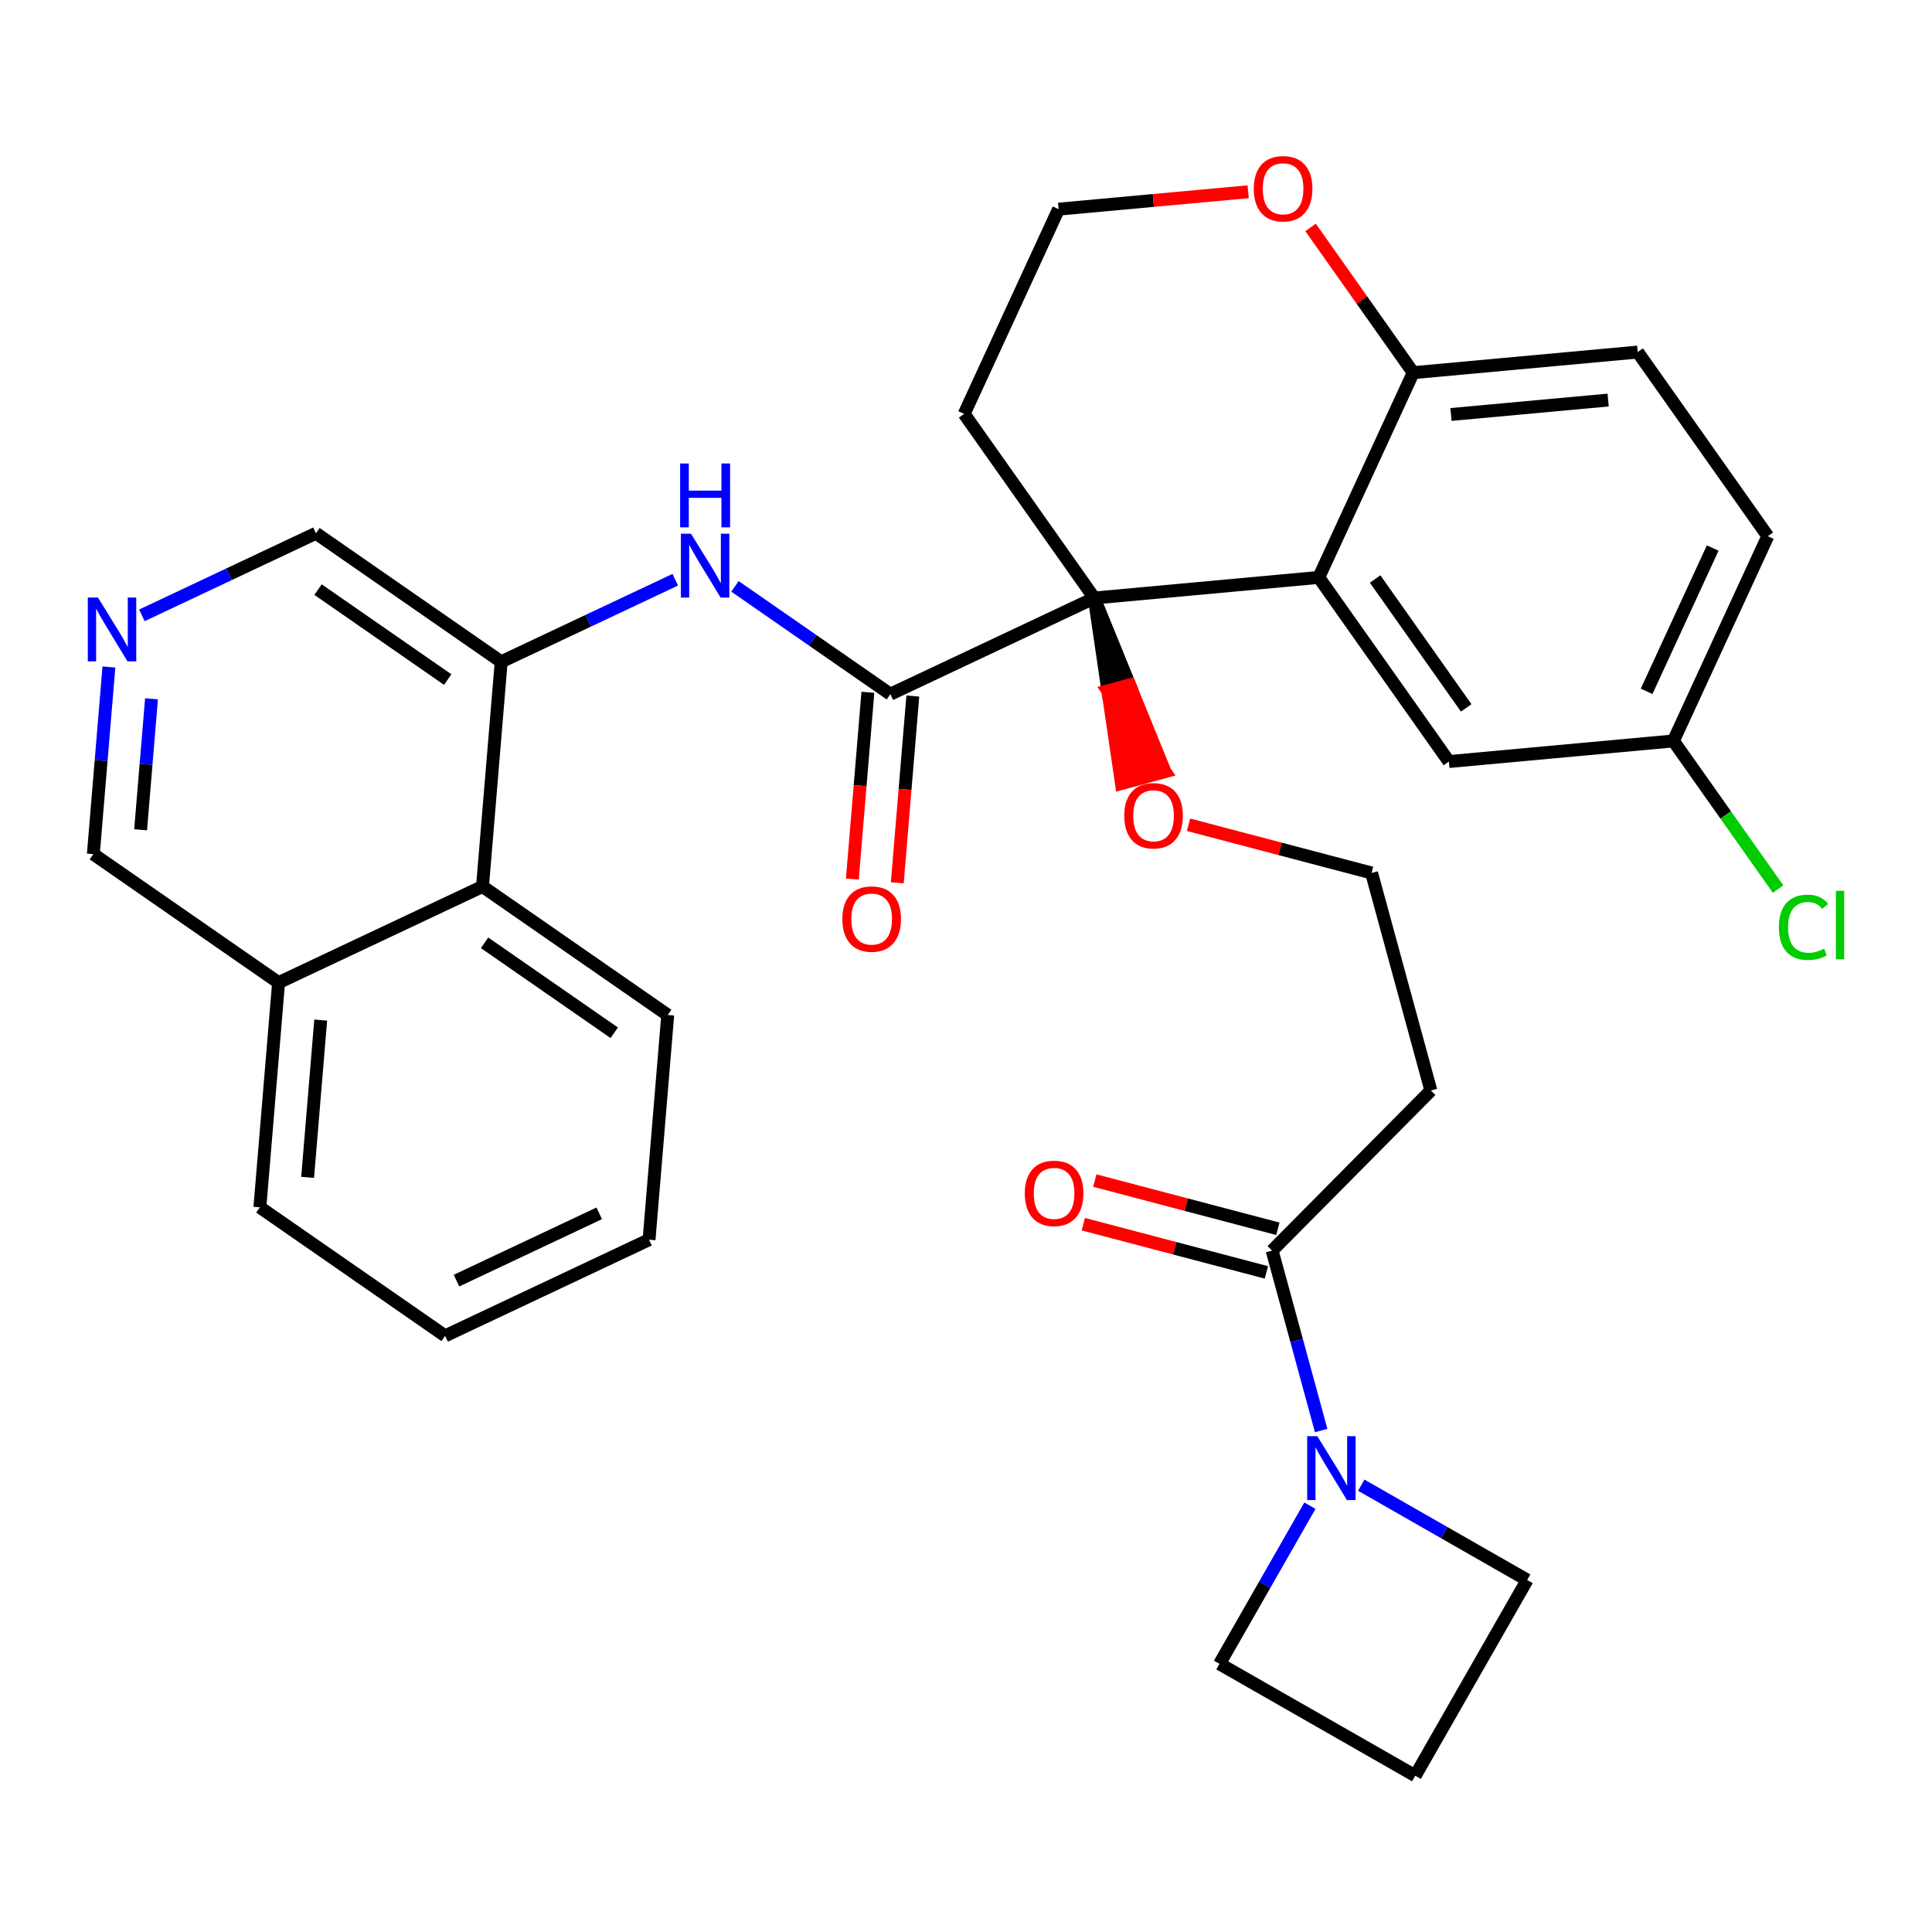 <?xml version='1.0' encoding='iso-8859-1'?>
<svg version='1.1' baseProfile='full'
              xmlns='http://www.w3.org/2000/svg'
                      xmlns:rdkit='http://www.rdkit.org/xml'
                      xmlns:xlink='http://www.w3.org/1999/xlink'
                  xml:space='preserve'
width='300px' height='300px' viewBox='0 0 300 300'>
<!-- END OF HEADER -->
<rect style='opacity:1.0;fill:#FFFFFF;stroke:none' width='300' height='300' x='0' y='0'> </rect>
<rect style='opacity:1.0;fill:#FFFFFF;stroke:none' width='300' height='300' x='0' y='0'> </rect>
<path class='bond-0 atom-0 atom-1' d='M 168.215,190.09 L 182.429,193.833' style='fill:none;fill-rule:evenodd;stroke:#FF0000;stroke-width:2.0px;stroke-linecap:butt;stroke-linejoin:miter;stroke-opacity:1' />
<path class='bond-0 atom-0 atom-1' d='M 182.429,193.833 L 196.643,197.577' style='fill:none;fill-rule:evenodd;stroke:#000000;stroke-width:2.0px;stroke-linecap:butt;stroke-linejoin:miter;stroke-opacity:1' />
<path class='bond-0 atom-0 atom-1' d='M 169.998,183.319 L 184.212,187.062' style='fill:none;fill-rule:evenodd;stroke:#FF0000;stroke-width:2.0px;stroke-linecap:butt;stroke-linejoin:miter;stroke-opacity:1' />
<path class='bond-0 atom-0 atom-1' d='M 184.212,187.062 L 198.426,190.806' style='fill:none;fill-rule:evenodd;stroke:#000000;stroke-width:2.0px;stroke-linecap:butt;stroke-linejoin:miter;stroke-opacity:1' />
<path class='bond-1 atom-1 atom-2' d='M 197.534,194.191 L 222.183,169.331' style='fill:none;fill-rule:evenodd;stroke:#000000;stroke-width:2.0px;stroke-linecap:butt;stroke-linejoin:miter;stroke-opacity:1' />
<path class='bond-28 atom-1 atom-29' d='M 197.534,194.191 L 201.342,208.164' style='fill:none;fill-rule:evenodd;stroke:#000000;stroke-width:2.0px;stroke-linecap:butt;stroke-linejoin:miter;stroke-opacity:1' />
<path class='bond-28 atom-1 atom-29' d='M 201.342,208.164 L 205.15,222.136' style='fill:none;fill-rule:evenodd;stroke:#0000FF;stroke-width:2.0px;stroke-linecap:butt;stroke-linejoin:miter;stroke-opacity:1' />
<path class='bond-2 atom-2 atom-3' d='M 222.183,169.331 L 212.978,135.554' style='fill:none;fill-rule:evenodd;stroke:#000000;stroke-width:2.0px;stroke-linecap:butt;stroke-linejoin:miter;stroke-opacity:1' />
<path class='bond-3 atom-3 atom-4' d='M 212.978,135.554 L 198.764,131.81' style='fill:none;fill-rule:evenodd;stroke:#000000;stroke-width:2.0px;stroke-linecap:butt;stroke-linejoin:miter;stroke-opacity:1' />
<path class='bond-3 atom-3 atom-4' d='M 198.764,131.81 L 184.55,128.067' style='fill:none;fill-rule:evenodd;stroke:#FF0000;stroke-width:2.0px;stroke-linecap:butt;stroke-linejoin:miter;stroke-opacity:1' />
<path class='bond-4 atom-5 atom-4' d='M 169.918,92.861 L 172.03,107.265 L 175.407,106.344 Z' style='fill:#000000;fill-rule:evenodd;fill-opacity:1;stroke:#000000;stroke-width:2.0px;stroke-linecap:butt;stroke-linejoin:miter;stroke-opacity:1;' />
<path class='bond-4 atom-5 atom-4' d='M 172.03,107.265 L 180.897,119.828 L 174.141,121.669 Z' style='fill:#FF0000;fill-rule:evenodd;fill-opacity:1;stroke:#FF0000;stroke-width:2.0px;stroke-linecap:butt;stroke-linejoin:miter;stroke-opacity:1;' />
<path class='bond-4 atom-5 atom-4' d='M 172.03,107.265 L 175.407,106.344 L 180.897,119.828 Z' style='fill:#FF0000;fill-rule:evenodd;fill-opacity:1;stroke:#FF0000;stroke-width:2.0px;stroke-linecap:butt;stroke-linejoin:miter;stroke-opacity:1;' />
<path class='bond-5 atom-5 atom-6' d='M 169.918,92.861 L 138.253,107.791' style='fill:none;fill-rule:evenodd;stroke:#000000;stroke-width:2.0px;stroke-linecap:butt;stroke-linejoin:miter;stroke-opacity:1' />
<path class='bond-18 atom-5 atom-19' d='M 169.918,92.861 L 149.716,64.269' style='fill:none;fill-rule:evenodd;stroke:#000000;stroke-width:2.0px;stroke-linecap:butt;stroke-linejoin:miter;stroke-opacity:1' />
<path class='bond-32 atom-28 atom-5' d='M 204.781,89.66 L 169.918,92.861' style='fill:none;fill-rule:evenodd;stroke:#000000;stroke-width:2.0px;stroke-linecap:butt;stroke-linejoin:miter;stroke-opacity:1' />
<path class='bond-6 atom-6 atom-7' d='M 134.764,107.501 L 133.558,122.001' style='fill:none;fill-rule:evenodd;stroke:#000000;stroke-width:2.0px;stroke-linecap:butt;stroke-linejoin:miter;stroke-opacity:1' />
<path class='bond-6 atom-6 atom-7' d='M 133.558,122.001 L 132.352,136.501' style='fill:none;fill-rule:evenodd;stroke:#FF0000;stroke-width:2.0px;stroke-linecap:butt;stroke-linejoin:miter;stroke-opacity:1' />
<path class='bond-6 atom-6 atom-7' d='M 141.742,108.081 L 140.536,122.581' style='fill:none;fill-rule:evenodd;stroke:#000000;stroke-width:2.0px;stroke-linecap:butt;stroke-linejoin:miter;stroke-opacity:1' />
<path class='bond-6 atom-6 atom-7' d='M 140.536,122.581 L 139.33,137.081' style='fill:none;fill-rule:evenodd;stroke:#FF0000;stroke-width:2.0px;stroke-linecap:butt;stroke-linejoin:miter;stroke-opacity:1' />
<path class='bond-7 atom-6 atom-8' d='M 138.253,107.791 L 126.189,99.421' style='fill:none;fill-rule:evenodd;stroke:#000000;stroke-width:2.0px;stroke-linecap:butt;stroke-linejoin:miter;stroke-opacity:1' />
<path class='bond-7 atom-6 atom-8' d='M 126.189,99.421 L 114.125,91.05' style='fill:none;fill-rule:evenodd;stroke:#0000FF;stroke-width:2.0px;stroke-linecap:butt;stroke-linejoin:miter;stroke-opacity:1' />
<path class='bond-8 atom-8 atom-9' d='M 104.855,90.019 L 91.34,96.392' style='fill:none;fill-rule:evenodd;stroke:#0000FF;stroke-width:2.0px;stroke-linecap:butt;stroke-linejoin:miter;stroke-opacity:1' />
<path class='bond-8 atom-8 atom-9' d='M 91.34,96.392 L 77.825,102.764' style='fill:none;fill-rule:evenodd;stroke:#000000;stroke-width:2.0px;stroke-linecap:butt;stroke-linejoin:miter;stroke-opacity:1' />
<path class='bond-9 atom-9 atom-10' d='M 77.825,102.764 L 49.062,82.807' style='fill:none;fill-rule:evenodd;stroke:#000000;stroke-width:2.0px;stroke-linecap:butt;stroke-linejoin:miter;stroke-opacity:1' />
<path class='bond-9 atom-9 atom-10' d='M 69.519,105.523 L 49.385,91.553' style='fill:none;fill-rule:evenodd;stroke:#000000;stroke-width:2.0px;stroke-linecap:butt;stroke-linejoin:miter;stroke-opacity:1' />
<path class='bond-34 atom-18 atom-9' d='M 74.922,137.653 L 77.825,102.764' style='fill:none;fill-rule:evenodd;stroke:#000000;stroke-width:2.0px;stroke-linecap:butt;stroke-linejoin:miter;stroke-opacity:1' />
<path class='bond-10 atom-10 atom-11' d='M 49.062,82.807 L 35.547,89.179' style='fill:none;fill-rule:evenodd;stroke:#000000;stroke-width:2.0px;stroke-linecap:butt;stroke-linejoin:miter;stroke-opacity:1' />
<path class='bond-10 atom-10 atom-11' d='M 35.547,89.179 L 22.032,95.552' style='fill:none;fill-rule:evenodd;stroke:#0000FF;stroke-width:2.0px;stroke-linecap:butt;stroke-linejoin:miter;stroke-opacity:1' />
<path class='bond-11 atom-11 atom-12' d='M 16.911,103.57 L 15.703,118.098' style='fill:none;fill-rule:evenodd;stroke:#0000FF;stroke-width:2.0px;stroke-linecap:butt;stroke-linejoin:miter;stroke-opacity:1' />
<path class='bond-11 atom-11 atom-12' d='M 15.703,118.098 L 14.494,132.626' style='fill:none;fill-rule:evenodd;stroke:#000000;stroke-width:2.0px;stroke-linecap:butt;stroke-linejoin:miter;stroke-opacity:1' />
<path class='bond-11 atom-11 atom-12' d='M 23.526,108.509 L 22.68,118.678' style='fill:none;fill-rule:evenodd;stroke:#0000FF;stroke-width:2.0px;stroke-linecap:butt;stroke-linejoin:miter;stroke-opacity:1' />
<path class='bond-11 atom-11 atom-12' d='M 22.68,118.678 L 21.834,128.848' style='fill:none;fill-rule:evenodd;stroke:#000000;stroke-width:2.0px;stroke-linecap:butt;stroke-linejoin:miter;stroke-opacity:1' />
<path class='bond-12 atom-12 atom-13' d='M 14.494,132.626 L 43.257,152.583' style='fill:none;fill-rule:evenodd;stroke:#000000;stroke-width:2.0px;stroke-linecap:butt;stroke-linejoin:miter;stroke-opacity:1' />
<path class='bond-13 atom-13 atom-14' d='M 43.257,152.583 L 40.355,187.472' style='fill:none;fill-rule:evenodd;stroke:#000000;stroke-width:2.0px;stroke-linecap:butt;stroke-linejoin:miter;stroke-opacity:1' />
<path class='bond-13 atom-13 atom-14' d='M 49.799,158.397 L 47.768,182.819' style='fill:none;fill-rule:evenodd;stroke:#000000;stroke-width:2.0px;stroke-linecap:butt;stroke-linejoin:miter;stroke-opacity:1' />
<path class='bond-36 atom-18 atom-13' d='M 74.922,137.653 L 43.257,152.583' style='fill:none;fill-rule:evenodd;stroke:#000000;stroke-width:2.0px;stroke-linecap:butt;stroke-linejoin:miter;stroke-opacity:1' />
<path class='bond-14 atom-14 atom-15' d='M 40.355,187.472 L 69.118,207.429' style='fill:none;fill-rule:evenodd;stroke:#000000;stroke-width:2.0px;stroke-linecap:butt;stroke-linejoin:miter;stroke-opacity:1' />
<path class='bond-15 atom-15 atom-16' d='M 69.118,207.429 L 100.783,192.499' style='fill:none;fill-rule:evenodd;stroke:#000000;stroke-width:2.0px;stroke-linecap:butt;stroke-linejoin:miter;stroke-opacity:1' />
<path class='bond-15 atom-15 atom-16' d='M 70.882,198.857 L 93.047,188.405' style='fill:none;fill-rule:evenodd;stroke:#000000;stroke-width:2.0px;stroke-linecap:butt;stroke-linejoin:miter;stroke-opacity:1' />
<path class='bond-16 atom-16 atom-17' d='M 100.783,192.499 L 103.685,157.61' style='fill:none;fill-rule:evenodd;stroke:#000000;stroke-width:2.0px;stroke-linecap:butt;stroke-linejoin:miter;stroke-opacity:1' />
<path class='bond-17 atom-17 atom-18' d='M 103.685,157.61 L 74.922,137.653' style='fill:none;fill-rule:evenodd;stroke:#000000;stroke-width:2.0px;stroke-linecap:butt;stroke-linejoin:miter;stroke-opacity:1' />
<path class='bond-17 atom-17 atom-18' d='M 95.379,160.369 L 75.245,146.399' style='fill:none;fill-rule:evenodd;stroke:#000000;stroke-width:2.0px;stroke-linecap:butt;stroke-linejoin:miter;stroke-opacity:1' />
<path class='bond-19 atom-19 atom-20' d='M 149.716,64.269 L 164.376,32.477' style='fill:none;fill-rule:evenodd;stroke:#000000;stroke-width:2.0px;stroke-linecap:butt;stroke-linejoin:miter;stroke-opacity:1' />
<path class='bond-20 atom-20 atom-21' d='M 164.376,32.477 L 179.094,31.126' style='fill:none;fill-rule:evenodd;stroke:#000000;stroke-width:2.0px;stroke-linecap:butt;stroke-linejoin:miter;stroke-opacity:1' />
<path class='bond-20 atom-20 atom-21' d='M 179.094,31.126 L 193.812,29.775' style='fill:none;fill-rule:evenodd;stroke:#FF0000;stroke-width:2.0px;stroke-linecap:butt;stroke-linejoin:miter;stroke-opacity:1' />
<path class='bond-21 atom-21 atom-22' d='M 203.508,35.32 L 211.474,46.594' style='fill:none;fill-rule:evenodd;stroke:#FF0000;stroke-width:2.0px;stroke-linecap:butt;stroke-linejoin:miter;stroke-opacity:1' />
<path class='bond-21 atom-21 atom-22' d='M 211.474,46.594 L 219.44,57.869' style='fill:none;fill-rule:evenodd;stroke:#000000;stroke-width:2.0px;stroke-linecap:butt;stroke-linejoin:miter;stroke-opacity:1' />
<path class='bond-22 atom-22 atom-23' d='M 219.44,57.869 L 254.303,54.669' style='fill:none;fill-rule:evenodd;stroke:#000000;stroke-width:2.0px;stroke-linecap:butt;stroke-linejoin:miter;stroke-opacity:1' />
<path class='bond-22 atom-22 atom-23' d='M 225.31,64.361 L 249.713,62.121' style='fill:none;fill-rule:evenodd;stroke:#000000;stroke-width:2.0px;stroke-linecap:butt;stroke-linejoin:miter;stroke-opacity:1' />
<path class='bond-35 atom-28 atom-22' d='M 204.781,89.66 L 219.44,57.869' style='fill:none;fill-rule:evenodd;stroke:#000000;stroke-width:2.0px;stroke-linecap:butt;stroke-linejoin:miter;stroke-opacity:1' />
<path class='bond-23 atom-23 atom-24' d='M 254.303,54.669 L 274.505,83.26' style='fill:none;fill-rule:evenodd;stroke:#000000;stroke-width:2.0px;stroke-linecap:butt;stroke-linejoin:miter;stroke-opacity:1' />
<path class='bond-24 atom-24 atom-25' d='M 274.505,83.26 L 259.846,115.052' style='fill:none;fill-rule:evenodd;stroke:#000000;stroke-width:2.0px;stroke-linecap:butt;stroke-linejoin:miter;stroke-opacity:1' />
<path class='bond-24 atom-24 atom-25' d='M 265.948,85.097 L 255.686,107.351' style='fill:none;fill-rule:evenodd;stroke:#000000;stroke-width:2.0px;stroke-linecap:butt;stroke-linejoin:miter;stroke-opacity:1' />
<path class='bond-25 atom-25 atom-26' d='M 259.846,115.052 L 267.973,126.554' style='fill:none;fill-rule:evenodd;stroke:#000000;stroke-width:2.0px;stroke-linecap:butt;stroke-linejoin:miter;stroke-opacity:1' />
<path class='bond-25 atom-25 atom-26' d='M 267.973,126.554 L 276.1,138.056' style='fill:none;fill-rule:evenodd;stroke:#00CC00;stroke-width:2.0px;stroke-linecap:butt;stroke-linejoin:miter;stroke-opacity:1' />
<path class='bond-26 atom-25 atom-27' d='M 259.846,115.052 L 224.983,118.252' style='fill:none;fill-rule:evenodd;stroke:#000000;stroke-width:2.0px;stroke-linecap:butt;stroke-linejoin:miter;stroke-opacity:1' />
<path class='bond-27 atom-27 atom-28' d='M 224.983,118.252 L 204.781,89.66' style='fill:none;fill-rule:evenodd;stroke:#000000;stroke-width:2.0px;stroke-linecap:butt;stroke-linejoin:miter;stroke-opacity:1' />
<path class='bond-27 atom-27 atom-28' d='M 227.671,109.923 L 213.529,89.909' style='fill:none;fill-rule:evenodd;stroke:#000000;stroke-width:2.0px;stroke-linecap:butt;stroke-linejoin:miter;stroke-opacity:1' />
<path class='bond-29 atom-29 atom-30' d='M 203.405,233.801 L 196.385,246.081' style='fill:none;fill-rule:evenodd;stroke:#0000FF;stroke-width:2.0px;stroke-linecap:butt;stroke-linejoin:miter;stroke-opacity:1' />
<path class='bond-29 atom-29 atom-30' d='M 196.385,246.081 L 189.365,258.361' style='fill:none;fill-rule:evenodd;stroke:#000000;stroke-width:2.0px;stroke-linecap:butt;stroke-linejoin:miter;stroke-opacity:1' />
<path class='bond-33 atom-32 atom-29' d='M 237.133,245.343 L 224.254,237.981' style='fill:none;fill-rule:evenodd;stroke:#000000;stroke-width:2.0px;stroke-linecap:butt;stroke-linejoin:miter;stroke-opacity:1' />
<path class='bond-33 atom-32 atom-29' d='M 224.254,237.981 L 211.375,230.618' style='fill:none;fill-rule:evenodd;stroke:#0000FF;stroke-width:2.0px;stroke-linecap:butt;stroke-linejoin:miter;stroke-opacity:1' />
<path class='bond-30 atom-30 atom-31' d='M 189.365,258.361 L 219.758,275.736' style='fill:none;fill-rule:evenodd;stroke:#000000;stroke-width:2.0px;stroke-linecap:butt;stroke-linejoin:miter;stroke-opacity:1' />
<path class='bond-31 atom-31 atom-32' d='M 219.758,275.736 L 237.133,245.343' style='fill:none;fill-rule:evenodd;stroke:#000000;stroke-width:2.0px;stroke-linecap:butt;stroke-linejoin:miter;stroke-opacity:1' />
<path  class='atom-0' d='M 159.129 185.303
Q 159.129 182.922, 160.305 181.592
Q 161.481 180.262, 163.68 180.262
Q 165.878 180.262, 167.055 181.592
Q 168.231 182.922, 168.231 185.303
Q 168.231 187.712, 167.041 189.084
Q 165.85 190.442, 163.68 190.442
Q 161.495 190.442, 160.305 189.084
Q 159.129 187.726, 159.129 185.303
M 163.68 189.322
Q 165.192 189.322, 166.004 188.314
Q 166.831 187.291, 166.831 185.303
Q 166.831 183.356, 166.004 182.376
Q 165.192 181.382, 163.68 181.382
Q 162.168 181.382, 161.341 182.362
Q 160.529 183.342, 160.529 185.303
Q 160.529 187.305, 161.341 188.314
Q 162.168 189.322, 163.68 189.322
' fill='#FF0000'/>
<path  class='atom-4' d='M 174.573 126.665
Q 174.573 124.285, 175.749 122.955
Q 176.925 121.624, 179.124 121.624
Q 181.322 121.624, 182.499 122.955
Q 183.675 124.285, 183.675 126.665
Q 183.675 129.074, 182.485 130.446
Q 181.294 131.805, 179.124 131.805
Q 176.939 131.805, 175.749 130.446
Q 174.573 129.088, 174.573 126.665
M 179.124 130.684
Q 180.636 130.684, 181.448 129.676
Q 182.274 128.654, 182.274 126.665
Q 182.274 124.719, 181.448 123.739
Q 180.636 122.744, 179.124 122.744
Q 177.611 122.744, 176.785 123.725
Q 175.973 124.705, 175.973 126.665
Q 175.973 128.668, 176.785 129.676
Q 177.611 130.684, 179.124 130.684
' fill='#FF0000'/>
<path  class='atom-7' d='M 130.8 142.708
Q 130.8 140.327, 131.976 138.997
Q 133.152 137.666, 135.351 137.666
Q 137.549 137.666, 138.726 138.997
Q 139.902 140.327, 139.902 142.708
Q 139.902 145.116, 138.712 146.489
Q 137.521 147.847, 135.351 147.847
Q 133.166 147.847, 131.976 146.489
Q 130.8 145.13, 130.8 142.708
M 135.351 146.727
Q 136.863 146.727, 137.675 145.718
Q 138.502 144.696, 138.502 142.708
Q 138.502 140.761, 137.675 139.781
Q 136.863 138.787, 135.351 138.787
Q 133.838 138.787, 133.012 139.767
Q 132.2 140.747, 132.2 142.708
Q 132.2 144.71, 133.012 145.718
Q 133.838 146.727, 135.351 146.727
' fill='#FF0000'/>
<path  class='atom-8' d='M 107.298 82.876
L 110.547 88.128
Q 110.869 88.646, 111.388 89.584
Q 111.906 90.522, 111.934 90.578
L 111.934 82.876
L 113.25 82.876
L 113.25 92.791
L 111.892 92.791
L 108.405 87.049
Q 107.999 86.377, 107.565 85.607
Q 107.144 84.837, 107.018 84.599
L 107.018 92.791
L 105.73 92.791
L 105.73 82.876
L 107.298 82.876
' fill='#0000FF'/>
<path  class='atom-8' d='M 105.611 71.97
L 106.955 71.97
L 106.955 76.186
L 112.025 76.186
L 112.025 71.97
L 113.369 71.97
L 113.369 81.885
L 112.025 81.885
L 112.025 77.306
L 106.955 77.306
L 106.955 81.885
L 105.611 81.885
L 105.611 71.97
' fill='#0000FF'/>
<path  class='atom-11' d='M 15.205 92.78
L 18.454 98.032
Q 18.776 98.55, 19.294 99.488
Q 19.812 100.426, 19.84 100.482
L 19.84 92.78
L 21.156 92.78
L 21.156 102.695
L 19.798 102.695
L 16.311 96.953
Q 15.905 96.281, 15.471 95.511
Q 15.051 94.741, 14.925 94.503
L 14.925 102.695
L 13.636 102.695
L 13.636 92.78
L 15.205 92.78
' fill='#0000FF'/>
<path  class='atom-21' d='M 194.687 29.305
Q 194.687 26.924, 195.863 25.594
Q 197.039 24.264, 199.238 24.264
Q 201.436 24.264, 202.613 25.594
Q 203.789 26.924, 203.789 29.305
Q 203.789 31.714, 202.599 33.086
Q 201.408 34.444, 199.238 34.444
Q 197.053 34.444, 195.863 33.086
Q 194.687 31.728, 194.687 29.305
M 199.238 33.324
Q 200.75 33.324, 201.562 32.316
Q 202.389 31.294, 202.389 29.305
Q 202.389 27.359, 201.562 26.378
Q 200.75 25.384, 199.238 25.384
Q 197.726 25.384, 196.899 26.364
Q 196.087 27.345, 196.087 29.305
Q 196.087 31.308, 196.899 32.316
Q 197.726 33.324, 199.238 33.324
' fill='#FF0000'/>
<path  class='atom-26' d='M 276.225 143.986
Q 276.225 141.522, 277.373 140.234
Q 278.536 138.931, 280.734 138.931
Q 282.779 138.931, 283.871 140.374
L 282.947 141.13
Q 282.149 140.079, 280.734 140.079
Q 279.236 140.079, 278.438 141.088
Q 277.653 142.082, 277.653 143.986
Q 277.653 145.947, 278.466 146.955
Q 279.292 147.963, 280.888 147.963
Q 281.981 147.963, 283.255 147.305
L 283.647 148.356
Q 283.129 148.692, 282.345 148.888
Q 281.56 149.084, 280.692 149.084
Q 278.536 149.084, 277.373 147.767
Q 276.225 146.451, 276.225 143.986
' fill='#00CC00'/>
<path  class='atom-26' d='M 285.075 138.329
L 286.364 138.329
L 286.364 148.958
L 285.075 148.958
L 285.075 138.329
' fill='#00CC00'/>
<path  class='atom-29' d='M 204.548 223.011
L 207.797 228.262
Q 208.119 228.781, 208.637 229.719
Q 209.155 230.657, 209.183 230.713
L 209.183 223.011
L 210.499 223.011
L 210.499 232.926
L 209.141 232.926
L 205.654 227.184
Q 205.248 226.512, 204.814 225.742
Q 204.394 224.972, 204.268 224.733
L 204.268 232.926
L 202.98 232.926
L 202.98 223.011
L 204.548 223.011
' fill='#0000FF'/>
</svg>
